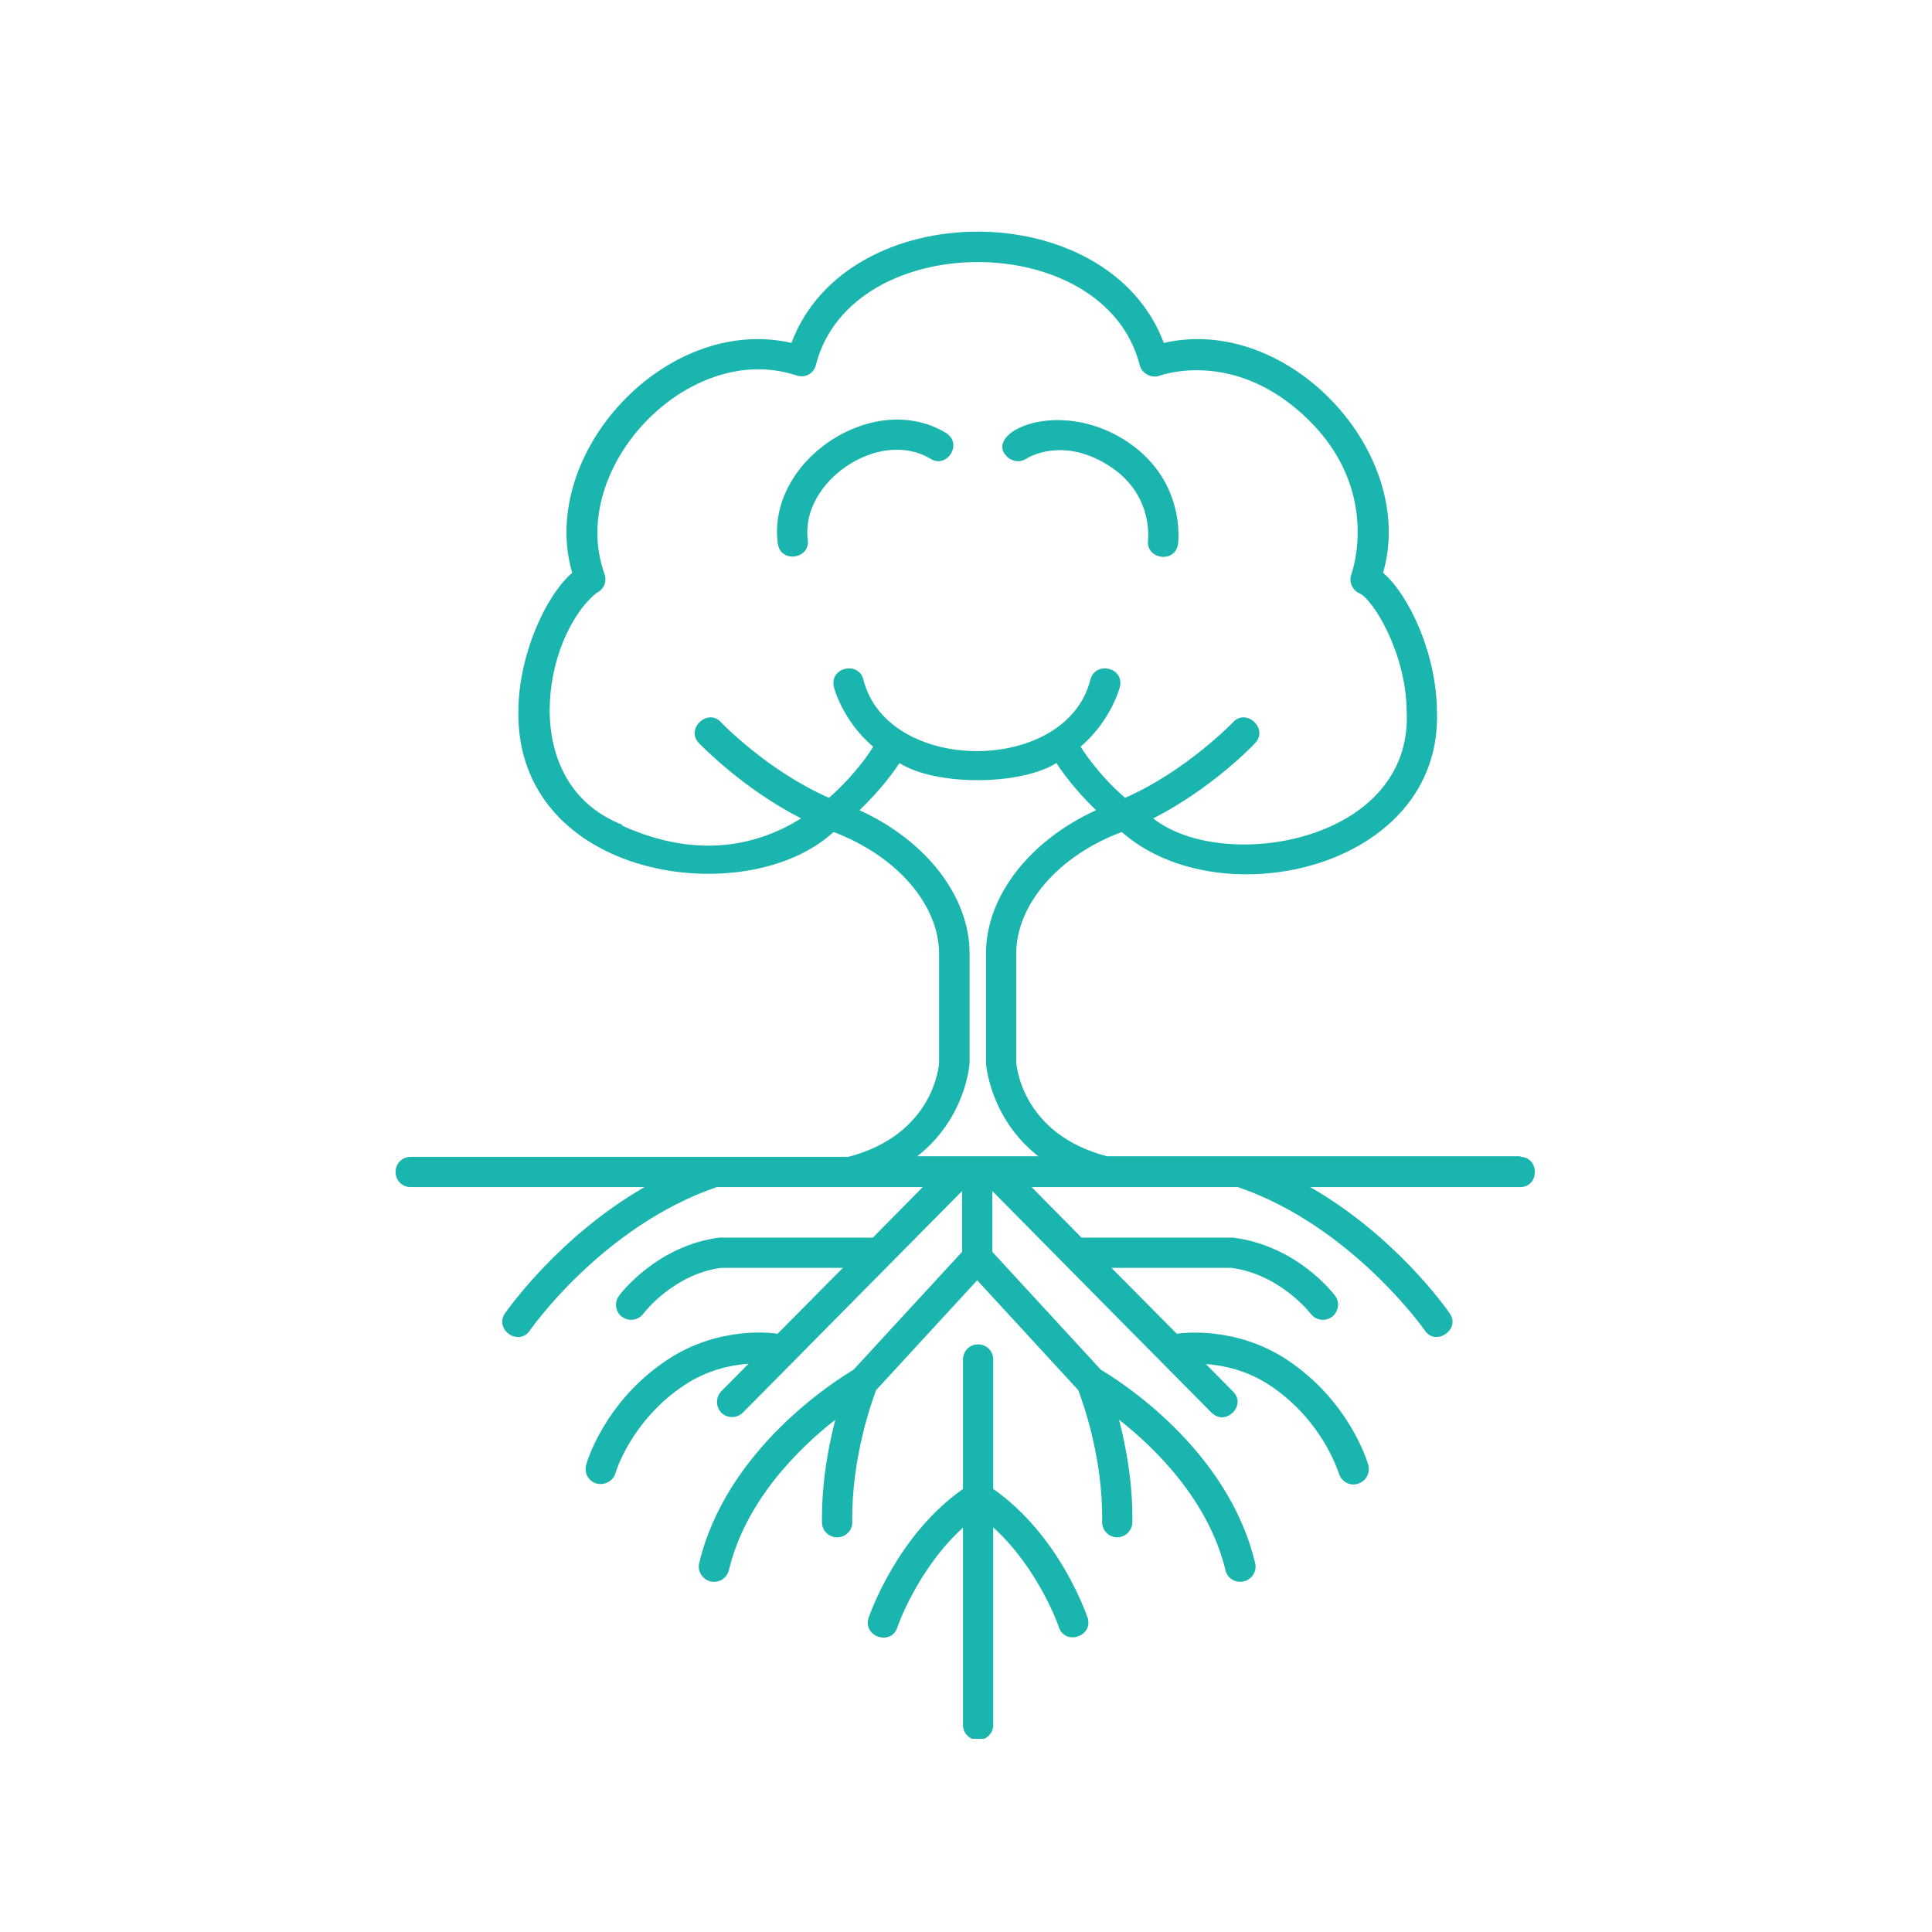<svg xmlns="http://www.w3.org/2000/svg" xmlns:xlink="http://www.w3.org/1999/xlink" width="320" zoomAndPan="magnify" viewBox="0 0 240 240" height="320" preserveAspectRatio="xMidYMid meet" version="1.2"><defs><clipPath id="d56d8d0832"><path d="M 49 28 L 191 28 L 191 216 L 49 216 Z M 49 28 "/></clipPath></defs><g id="edf5079ac0"><rect x="0" width="240" y="0" height="240" style="fill:#ffffff;fill-opacity:1;stroke:none;"/><rect x="0" width="240" y="0" height="240" style="fill:#ffffff;fill-opacity:1;stroke:none;"/><g clip-rule="nonzero" clip-path="url(#d56d8d0832)"><path style=" stroke:none;fill-rule:nonzero;fill:#1bb5af;fill-opacity:1;" d="M 188.91 143.633 L 137.508 143.633 C 126.875 140.852 126.273 132.25 126.238 131.984 L 126.238 118.461 C 126.238 112.371 131.496 106.285 139.352 103.355 C 151.598 114.176 179.215 107.863 178.5 88.363 C 178.465 81.301 175.082 73.973 171.812 71.156 C 176.098 56.277 160.09 39.031 144.574 42.598 C 137.66 24.148 105.195 24.188 98.32 42.598 C 82.727 39.031 66.797 56.352 71.078 71.156 C 67.809 73.973 64.43 81.301 64.391 88.363 C 64.129 109.293 92.758 113.312 103.543 103.355 C 111.395 106.324 116.656 112.371 116.656 118.496 L 116.656 131.949 C 116.656 132.324 116.016 140.93 105.383 143.707 L 51.016 143.707 C 49.961 143.707 49.137 144.535 49.137 145.586 C 49.137 146.641 49.961 147.465 51.016 147.465 L 80.059 147.465 C 69.387 153.629 63.074 162.684 62.738 163.133 C 61.348 165.164 64.43 167.305 65.82 165.277 C 65.895 165.164 74.875 152.312 89.039 147.465 L 114.625 147.465 L 108.426 153.742 L 89.34 153.742 C 81.598 154.754 77.09 160.691 76.902 160.953 C 76.266 161.781 76.453 162.984 77.277 163.586 C 78.105 164.188 79.27 164.035 79.91 163.211 C 79.91 163.172 83.629 158.289 89.566 157.5 L 104.707 157.5 L 96.59 165.688 C 96.254 165.613 89.453 164.598 82.953 168.883 C 75.098 174.066 72.883 181.656 72.809 181.996 C 72.543 182.973 73.109 184.023 74.121 184.289 C 75.098 184.551 76.152 183.988 76.453 183.012 C 76.453 182.934 78.406 176.434 85.055 172.039 C 87.91 170.16 90.844 169.559 92.984 169.41 L 89.602 172.828 C 88.891 173.578 88.891 174.746 89.602 175.496 C 90.355 176.211 91.52 176.211 92.27 175.496 C 92.27 175.496 119.512 147.953 119.512 147.953 L 119.512 155.508 L 106.023 170.16 C 103.879 171.438 90.242 179.969 86.859 194.168 C 86.559 195.336 87.5 196.5 88.699 196.5 C 89.566 196.5 90.316 195.938 90.543 195.07 C 92.609 186.391 99.258 179.891 103.77 176.359 C 102.902 179.703 102.039 184.215 102.113 189.137 C 102.113 190.148 102.98 190.977 103.992 190.977 C 105.047 190.977 105.91 190.113 105.871 189.059 C 105.758 181.133 108.312 174.066 108.84 172.68 L 121.391 159.039 L 133.938 172.68 C 134.465 174.066 137.059 181.168 136.906 189.059 C 136.906 190.113 137.734 190.938 138.75 190.977 C 139.801 190.977 140.629 190.148 140.664 189.137 C 140.738 184.25 139.875 179.703 139.012 176.359 C 143.52 179.891 150.133 186.391 152.238 195.07 C 152.426 195.938 153.215 196.5 154.078 196.5 C 155.281 196.5 156.219 195.336 155.918 194.168 C 152.539 179.969 138.938 171.438 136.758 170.16 L 123.27 155.508 L 123.27 147.953 C 128.941 153.703 144.609 169.559 150.508 175.496 C 152.238 177.223 154.906 174.594 153.176 172.867 C 153.176 172.867 149.797 169.445 149.797 169.445 C 151.938 169.598 154.867 170.199 157.723 172.078 C 164.375 176.473 166.289 183.012 166.328 183.047 C 166.629 184.062 167.68 184.625 168.656 184.324 C 169.672 184.023 170.234 183.012 169.973 181.996 C 169.898 181.695 167.68 174.066 159.828 168.883 C 153.363 164.637 146.562 165.613 146.188 165.688 L 138.074 157.5 L 152.953 157.5 C 159.039 158.289 162.797 163.172 162.832 163.211 C 163.473 164.035 164.637 164.188 165.465 163.586 C 166.289 162.945 166.477 161.781 165.84 160.953 C 165.652 160.691 161.141 154.754 153.176 153.742 L 134.352 153.742 L 128.152 147.465 L 153.777 147.465 C 167.867 152.277 176.922 165.164 177 165.277 C 178.352 167.305 181.508 165.125 180.078 163.133 C 179.742 162.645 173.43 153.59 162.758 147.465 L 188.832 147.465 C 191.277 147.465 191.277 143.707 188.832 143.707 Z M 77.391 102.492 C 64.164 97.379 67.434 79.121 74.086 73.672 C 74.988 73.258 75.438 72.246 75.098 71.305 C 70.363 58.191 85.508 42.223 98.883 46.621 C 99.41 46.809 99.973 46.77 100.422 46.543 C 100.914 46.281 101.25 45.832 101.363 45.305 C 105.723 28.32 137.172 28.285 141.566 45.305 C 141.793 46.395 143.07 47.07 144.086 46.656 C 144.16 46.656 153.328 43.199 162.457 52.066 C 171.512 60.859 168.02 70.93 167.867 71.344 C 167.531 72.281 167.98 73.297 168.883 73.711 C 170.535 74.422 174.707 81.113 174.742 88.438 C 175.496 104.633 151.938 108.539 143.258 101.664 C 150.508 97.98 155.695 92.57 155.918 92.309 C 157.609 90.543 154.828 87.914 153.176 89.715 C 153.102 89.789 147.316 95.805 139.762 99.109 C 136.383 96.18 134.504 93.172 134.238 92.758 C 138.109 89.414 139.125 85.32 139.125 85.281 C 139.648 82.879 136.043 82.09 135.441 84.457 C 132.473 96.254 110.27 96.254 107.262 84.457 C 106.699 82.09 103.055 82.879 103.578 85.281 C 103.578 85.355 104.594 89.453 108.465 92.758 C 108.238 93.172 106.359 96.141 102.98 99.109 C 95.426 95.805 89.602 89.789 89.566 89.715 C 87.91 87.914 85.133 90.543 86.82 92.309 C 87.086 92.57 92.27 97.98 99.523 101.664 C 94.262 104.934 86.785 106.887 77.203 102.527 Z M 120.449 131.984 L 120.449 118.461 C 120.449 111.32 115.004 104.406 106.773 100.648 C 109.59 97.945 111.281 95.504 111.734 94.789 C 116.242 97.645 126.727 97.605 131.234 94.789 C 131.684 95.504 133.375 97.98 136.156 100.648 C 127.926 104.406 122.48 111.32 122.48 118.461 L 122.48 132.062 C 122.48 132.062 122.895 138.863 128.98 143.633 L 113.949 143.633 C 120.035 138.863 120.449 132.137 120.449 131.984 Z M 135.105 200.934 C 135.855 203.262 132.324 204.465 131.535 202.137 C 131.535 202.059 129.016 194.848 123.383 189.734 L 123.383 214.273 C 123.383 215.324 122.555 216.148 121.504 216.148 C 120.449 216.148 119.625 215.324 119.625 214.273 L 119.625 189.773 C 113.988 194.883 111.469 202.098 111.469 202.172 C 110.68 204.504 107.148 203.301 107.902 200.969 C 108.051 200.559 111.434 190.715 119.625 184.965 L 119.625 168.883 C 119.625 167.832 120.449 167.004 121.504 167.004 C 122.555 167.004 123.383 167.832 123.383 168.883 L 123.383 184.965 C 131.609 190.715 134.953 200.52 135.105 200.969 Z M 96.629 67.586 C 95.199 57.176 108.613 48.273 117.594 53.832 C 119.625 55.223 117.559 58.305 115.527 56.953 C 109.141 53.195 99.41 59.844 100.348 67.059 C 100.648 69.465 96.969 69.988 96.629 67.547 Z M 124.848 56.465 C 122.668 53.531 131.422 49.586 139.539 54.547 C 147.352 59.395 146.375 67.246 146.34 67.586 C 146 70.027 142.281 69.5 142.617 67.059 C 142.617 66.832 143.258 61.234 137.582 57.742 C 131.871 54.211 127.664 56.875 127.477 56.988 C 126.613 57.555 125.449 57.289 124.883 56.465 Z M 124.848 56.465 "/></g></g></svg>